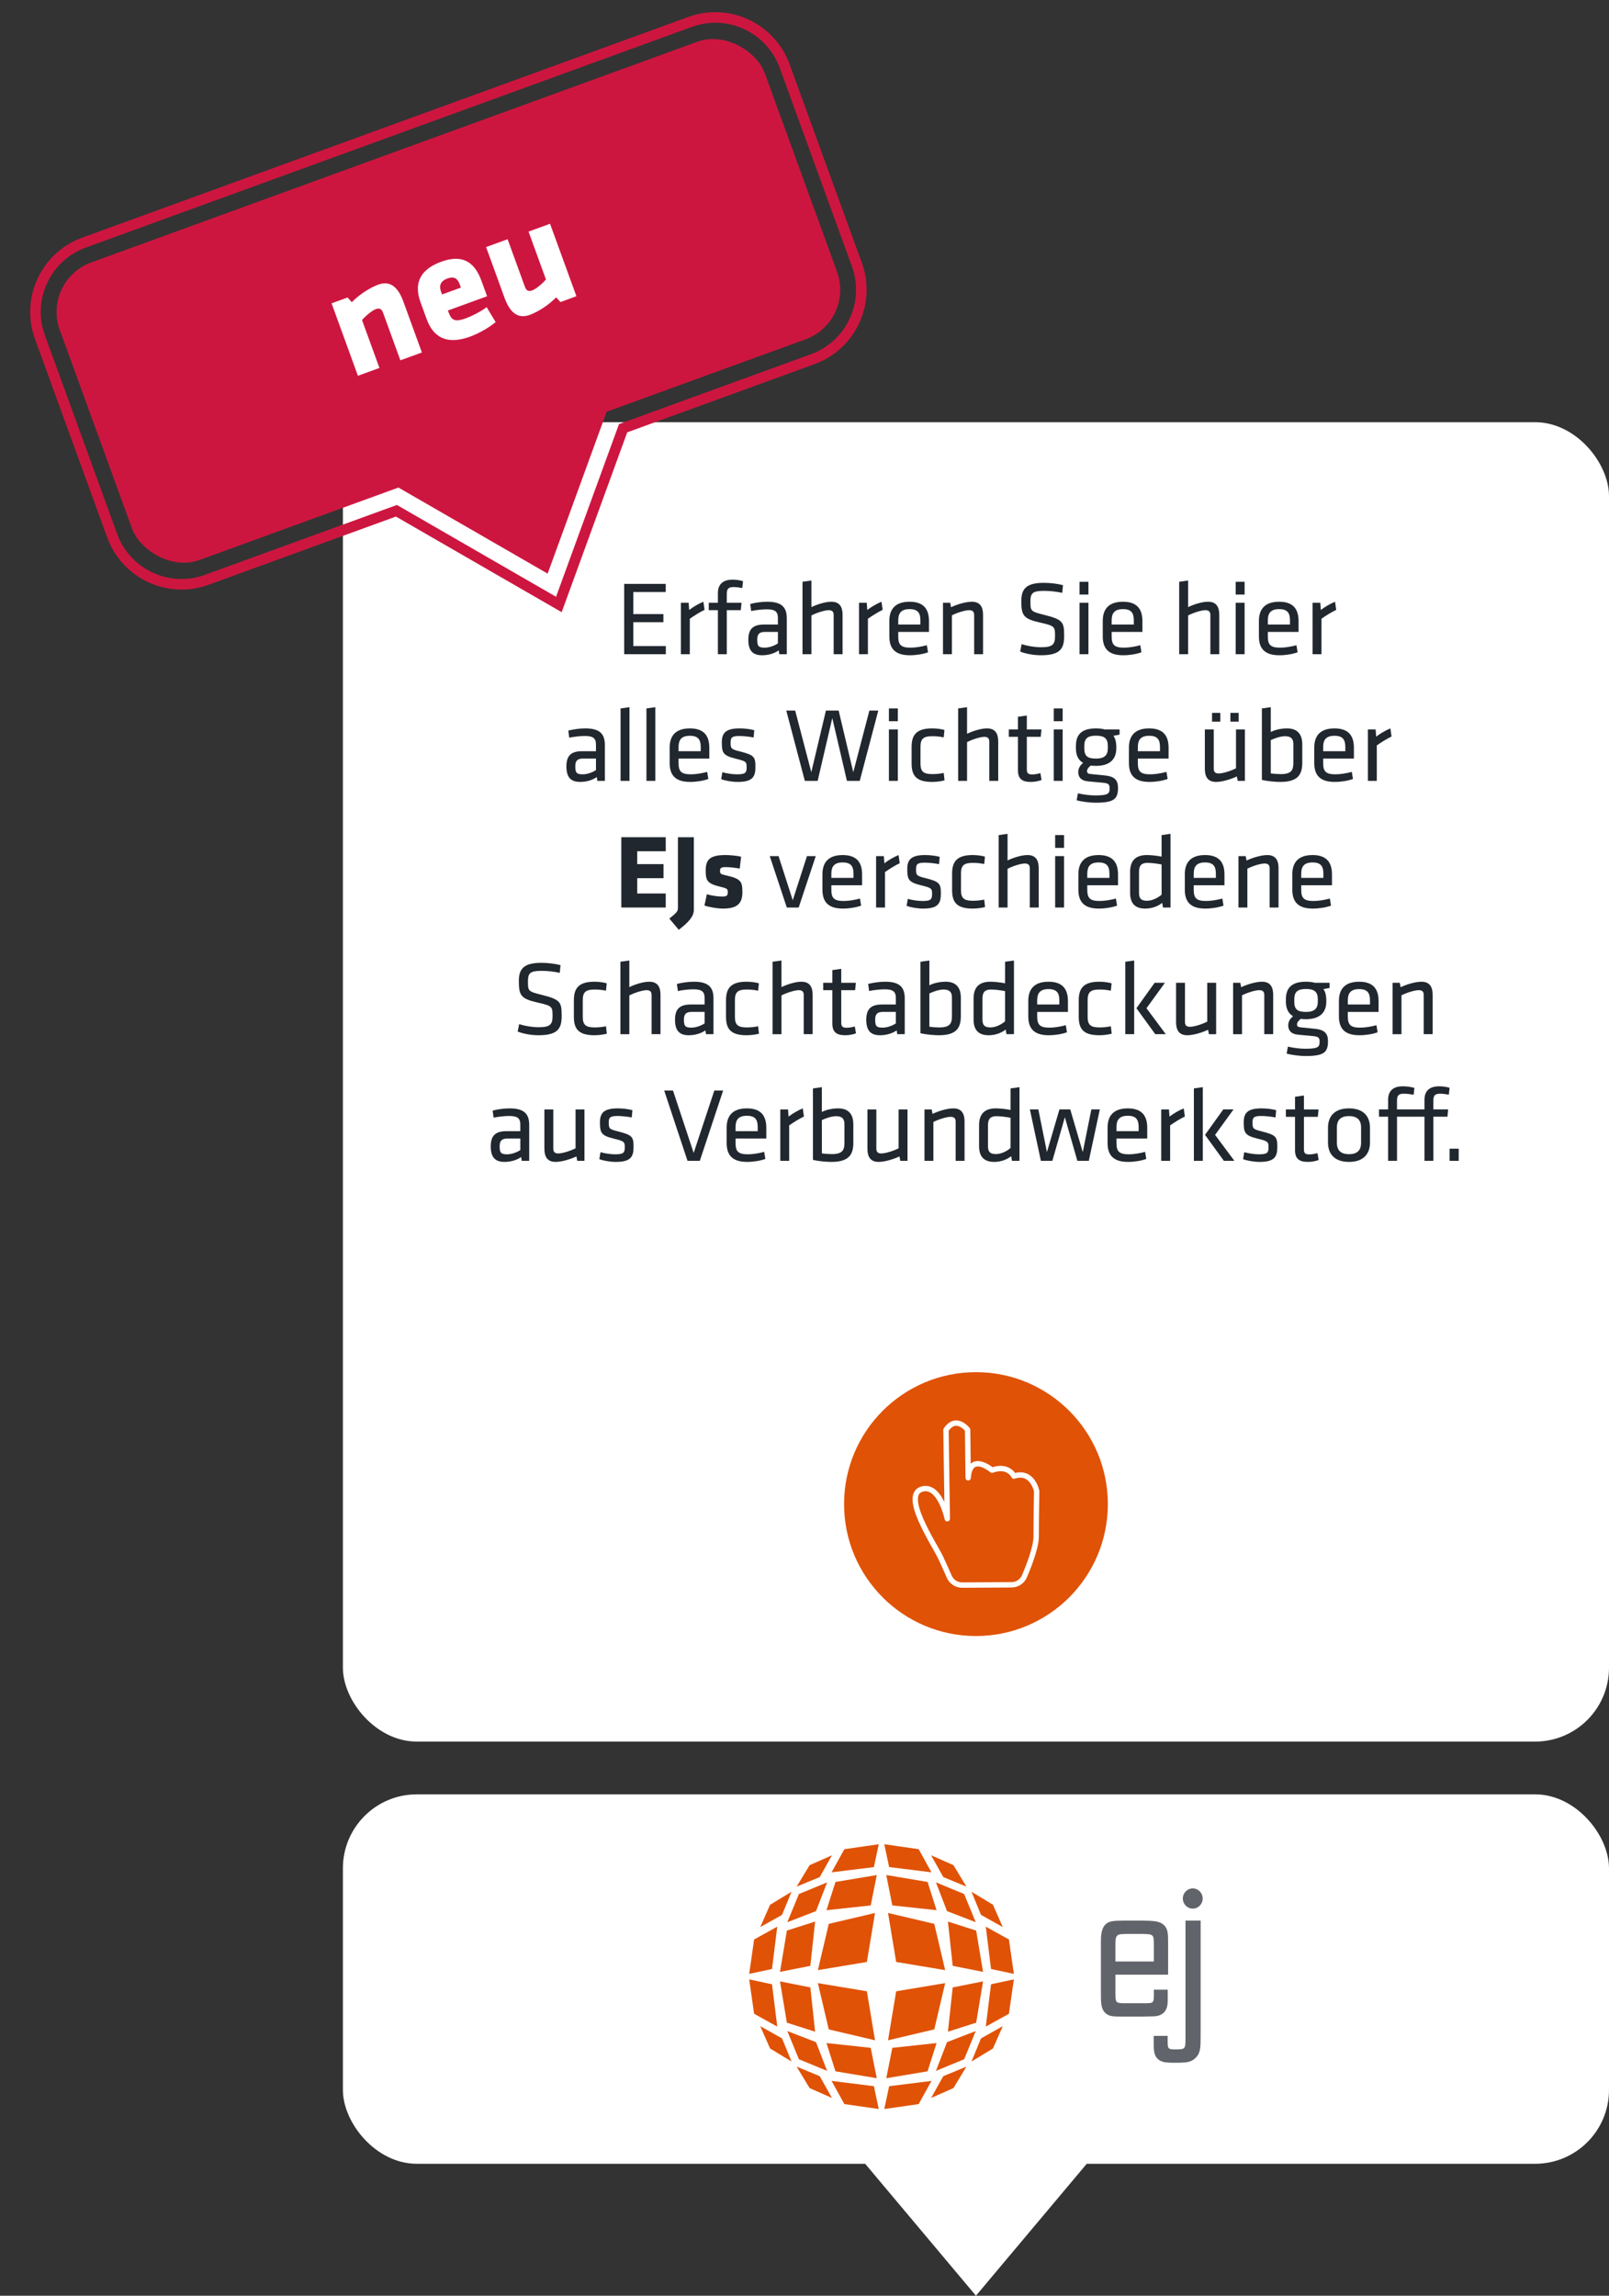 <?xml version="1.0" encoding="UTF-8"?><svg id="Ebene_2" xmlns="http://www.w3.org/2000/svg" xmlns:xlink="http://www.w3.org/1999/xlink" viewBox="0 0 305 435"><rect x="0" y="0" width="305" height="435" fill="#333333" stroke="none"/><defs><clipPath id="clippath"><rect x="160" y="260" width="50" height="50" fill="none" stroke-width="0"/></clipPath></defs><g id="Textkarten"><rect x="65" y="80" width="240" height="250" rx="14" ry="14" fill="#fff" stroke-width="0"/><rect x="65" y="340" width="240" height="70" rx="14" ry="14" fill="#fff" stroke-width="0"/><path d="m118.318,110.638h7.878v1.54h-6.149v4.181h5.707v1.54h-5.707v4.521h6.169v1.541h-7.897v-13.323Z" fill="#21272e" stroke-width="0"/><path d="m133.552,115.559c-.925.44-1.989,1.12-2.793,1.681v6.721h-1.688v-9.742h1.467l.101,1.36c.724-.56,1.729-1.16,2.693-1.56l.221,1.54Z" fill="#21272e" stroke-width="0"/><path d="m140.706,111.418c-.522-.1-1.206-.18-1.628-.18-1.045,0-1.307.36-1.307,1.34v1.64h2.794l-.141,1.4h-2.653v8.342h-1.688v-8.342h-1.729v-1.4h1.729v-1.8c0-1.72.965-2.581,2.773-2.581.643,0,1.326.08,1.989.28l-.141,1.3Z" fill="#21272e" stroke-width="0"/><path d="m149.146,123.96h-1.427l-.1-.72c-.864.6-1.99.92-3.176.92-1.828,0-2.592-.96-2.592-2.941,0-2.16,1.024-2.88,2.994-2.88h2.612v-1.24c0-1.22-.543-1.641-2.13-1.641-.945,0-2.171.16-2.935.32l-.181-1.34c.925-.24,2.17-.42,3.215-.42,2.794,0,3.718,1.08,3.718,3.161v6.781Zm-1.688-4.221h-2.492c-1.045,0-1.427.46-1.427,1.44,0,1.181.181,1.541,1.387,1.541.844,0,1.788-.32,2.532-.8v-2.18Z" fill="#21272e" stroke-width="0"/><path d="m158.029,123.96v-7.441c0-.64-.321-.9-.944-.9-.724,0-2.23.46-3.275,1v7.342h-1.688v-13.723l1.688-.24v5.041c1.085-.52,2.633-1.02,3.778-1.02,1.567,0,2.13.98,2.13,2.48v7.461h-1.688Z" fill="#21272e" stroke-width="0"/><path d="m167.314,115.559c-.924.44-1.989,1.12-2.793,1.681v6.721h-1.688v-9.742h1.468l.101,1.36c.723-.56,1.728-1.16,2.692-1.56l.221,1.54Z" fill="#21272e" stroke-width="0"/><path d="m172.601,122.72c.964,0,2.029-.18,3.095-.46l.221,1.34c-.925.34-2.23.56-3.456.56-2.895,0-3.879-1.38-3.879-3.581v-2.92c0-2.021.925-3.641,3.838-3.641,2.895,0,3.678,1.66,3.678,3.681v2.041h-5.827v.82c0,1.541.422,2.161,2.331,2.161Zm-2.331-4.381h4.199v-.8c0-1.36-.462-2.121-2.05-2.121s-2.149.76-2.149,2.121v.8Z" fill="#21272e" stroke-width="0"/><path d="m184.658,123.96v-7.441c0-.64-.321-.9-.944-.9-.724,0-2.23.44-3.275.98v7.362h-1.688v-9.742h1.366l.161.84c1.085-.52,2.773-1.04,3.938-1.04,1.567,0,2.131.98,2.131,2.48v7.461h-1.688Z" fill="#21272e" stroke-width="0"/><path d="m197.359,124.161c-1.286,0-2.833-.24-3.979-.7l.281-1.4c1.226.38,2.512.58,3.738.58,2.149,0,2.592-.56,2.592-2.081,0-1.8-.02-1.96-2.773-2.581-3.235-.72-3.617-1.34-3.617-4.101,0-2.321.965-3.441,4.28-3.441,1.166,0,2.553.16,3.617.44l-.141,1.46c-1.064-.24-2.331-.38-3.436-.38-2.19,0-2.593.44-2.593,1.98,0,1.84,0,1.92,2.652,2.581,3.558.88,3.738,1.4,3.738,4,0,2.321-.684,3.641-4.361,3.641Z" fill="#21272e" stroke-width="0"/><path d="m204.635,112.658v-2.421h1.688v2.421h-1.688Zm0,11.302v-9.742h1.688v9.742h-1.688Z" fill="#21272e" stroke-width="0"/><path d="m213.056,122.72c.964,0,2.029-.18,3.095-.46l.221,1.34c-.925.34-2.23.56-3.456.56-2.895,0-3.879-1.38-3.879-3.581v-2.92c0-2.021.925-3.641,3.838-3.641,2.895,0,3.678,1.66,3.678,3.681v2.041h-5.827v.82c0,1.541.422,2.161,2.331,2.161Zm-2.331-4.381h4.199v-.8c0-1.36-.462-2.121-2.05-2.121s-2.149.76-2.149,2.121v.8Z" fill="#21272e" stroke-width="0"/><path d="m229.434,123.96v-7.441c0-.64-.321-.9-.944-.9-.724,0-2.23.46-3.275,1v7.342h-1.688v-13.723l1.688-.24v5.041c1.085-.52,2.633-1.02,3.778-1.02,1.567,0,2.13.98,2.13,2.48v7.461h-1.688Z" fill="#21272e" stroke-width="0"/><path d="m234.237,112.658v-2.421h1.688v2.421h-1.688Zm0,11.302v-9.742h1.688v9.742h-1.688Z" fill="#21272e" stroke-width="0"/><path d="m242.658,122.72c.964,0,2.029-.18,3.095-.46l.221,1.34c-.925.34-2.23.56-3.456.56-2.895,0-3.879-1.38-3.879-3.581v-2.92c0-2.021.925-3.641,3.838-3.641,2.895,0,3.678,1.66,3.678,3.681v2.041h-5.827v.82c0,1.541.422,2.161,2.331,2.161Zm-2.331-4.381h4.199v-.8c0-1.36-.462-2.121-2.05-2.121s-2.149.76-2.149,2.121v.8Z" fill="#21272e" stroke-width="0"/><path d="m253.289,115.559c-.925.44-1.989,1.12-2.793,1.681v6.721h-1.688v-9.742h1.467l.101,1.36c.724-.56,1.729-1.16,2.693-1.56l.221,1.54Z" fill="#21272e" stroke-width="0"/><path d="m114.66,147.96h-1.427l-.1-.72c-.864.6-1.99.92-3.176.92-1.828,0-2.592-.96-2.592-2.941,0-2.16,1.024-2.88,2.994-2.88h2.612v-1.24c0-1.22-.543-1.641-2.13-1.641-.945,0-2.171.16-2.935.32l-.181-1.34c.925-.24,2.17-.42,3.215-.42,2.794,0,3.718,1.08,3.718,3.161v6.781Zm-1.688-4.221h-2.492c-1.045,0-1.427.46-1.427,1.44,0,1.181.181,1.541,1.387,1.541.844,0,1.788-.32,2.532-.8v-2.18Z" fill="#21272e" stroke-width="0"/><path d="m117.635,147.96v-13.723l1.688-.24v13.963h-1.688Z" fill="#21272e" stroke-width="0"/><path d="m122.538,147.96v-13.723l1.688-.24v13.963h-1.688Z" fill="#21272e" stroke-width="0"/><path d="m130.959,146.72c.964,0,2.029-.18,3.095-.46l.221,1.34c-.925.34-2.23.56-3.456.56-2.895,0-3.879-1.38-3.879-3.581v-2.92c0-2.021.925-3.641,3.838-3.641,2.895,0,3.678,1.66,3.678,3.681v2.041h-5.827v.82c0,1.541.422,2.161,2.331,2.161Zm-2.331-4.381h4.199v-.8c0-1.36-.462-2.121-2.05-2.121s-2.149.76-2.149,2.121v.8Z" fill="#21272e" stroke-width="0"/><path d="m139.821,148.161c-1.005,0-2.331-.22-3.115-.52l.222-1.32c.844.24,1.949.4,2.793.4,1.548,0,1.809-.28,1.809-1.32s-.08-1.16-2.05-1.64c-2.432-.601-2.652-1.101-2.652-3.121,0-1.8.804-2.62,3.376-2.62.944,0,1.97.12,2.773.34l-.121,1.38c-.823-.16-1.909-.28-2.713-.28-1.446,0-1.647.34-1.647,1.22,0,1.081.02,1.28,1.668,1.681,2.813.7,3.034,1.04,3.034,2.98,0,1.9-.583,2.821-3.376,2.821Z" fill="#21272e" stroke-width="0"/><path d="m161.747,146.32l3.055-11.683h1.688l-3.517,13.323h-2.432l-2.773-11.902-2.773,11.902h-2.432l-3.517-13.323h1.688l3.055,11.683,2.773-11.683h2.411l2.773,11.683Z" fill="#21272e" stroke-width="0"/><path d="m168.5,136.658v-2.421h1.688v2.421h-1.688Zm0,11.302v-9.742h1.688v9.742h-1.688Z" fill="#21272e" stroke-width="0"/><path d="m172.801,144.62v-3.061c0-2.241.844-3.541,3.898-3.541.864,0,1.828.14,2.331.3l-.141,1.4c-.764-.16-1.467-.22-2.15-.22-1.688,0-2.251.48-2.251,2v3.181c0,1.521.562,2,2.251,2,.684,0,1.387-.06,2.15-.22l.16,1.4c-.502.16-1.486.3-2.351.3-3.135,0-3.898-1.3-3.898-3.541Z" fill="#21272e" stroke-width="0"/><path d="m187.531,147.96v-7.441c0-.64-.321-.9-.944-.9-.724,0-2.23.46-3.275,1v7.342h-1.688v-13.723l1.688-.24v5.041c1.085-.52,2.632-1.02,3.777-1.02,1.567,0,2.131.98,2.131,2.48v7.461h-1.688Z" fill="#21272e" stroke-width="0"/><path d="m197.439,147.8c-.604.22-1.326.36-2.05.36-1.648,0-2.432-.6-2.432-2.221v-6.321h-1.729v-1.4h1.729v-2.4l1.688-.24v2.641h2.773l-.141,1.4h-2.633v6.042c0,.72.101,1.08,1.005,1.08.463,0,.945-.08,1.567-.24l.222,1.3Z" fill="#21272e" stroke-width="0"/><path d="m199.75,136.658v-2.421h1.688v2.421h-1.688Zm0,11.302v-9.742h1.688v9.742h-1.688Z" fill="#21272e" stroke-width="0"/><path d="m212.229,139.199l-1.165.22c.361.5.522,1.18.543,1.94v.44c0,2.1-1.286,3.32-3.839,3.32-.361,0-.703-.02-1.005-.06-.342.28-.703.62-.703,1.04,0,.38.201.52.643.56,1.025.1,1.548.16,2.773.28,1.769.18,2.452.86,2.452,2.34,0,2.121-.744,2.821-4.28,2.821-.904,0-2.452-.16-3.558-.46l.241-1.32c1.025.24,2.291.4,3.275.4,2.492,0,2.733-.34,2.733-1.36,0-.82-.302-.96-1.447-1.061-1.085-.1-1.446-.14-2.592-.24-1.447-.12-1.909-.88-1.909-1.78,0-.72.402-1.32.925-1.721-.925-.52-1.367-1.48-1.367-2.76v-.44c0-2.12,1.025-3.34,3.818-3.34.503,0,1.186.06,1.648.2h2.812v.98Zm-4.461.2c-1.628,0-2.23.541-2.23,1.98v.42c0,1.48.623,1.94,2.23,1.94s2.23-.66,2.23-1.94v-.42c0-1.42-.603-1.98-2.23-1.98Z" fill="#21272e" stroke-width="0"/><path d="m218.019,146.72c.964,0,2.029-.18,3.095-.46l.221,1.34c-.925.34-2.23.56-3.456.56-2.895,0-3.879-1.38-3.879-3.581v-2.92c0-2.021.925-3.641,3.838-3.641,2.895,0,3.678,1.66,3.678,3.681v2.041h-5.827v.82c0,1.541.422,2.161,2.331,2.161Zm-2.331-4.381h4.199v-.8c0-1.36-.462-2.121-2.05-2.121s-2.149.76-2.149,2.121v.8Z" fill="#21272e" stroke-width="0"/><path d="m230.076,138.218v7.442c0,.64.321.9.944.9.724,0,2.231-.44,3.276-.98v-7.362h1.688v9.742h-1.366l-.161-.84c-1.085.521-2.773,1.041-3.938,1.041-1.567,0-2.13-.98-2.13-2.48v-7.462h1.688Zm-.321-3.141h1.567v1.661h-1.567v-1.661Zm3.477,0h1.567v1.661h-1.567v-1.661Z" fill="#21272e" stroke-width="0"/><path d="m246.857,144.52c0,2.221-.804,3.641-4.16,3.641-.904,0-2.371-.12-3.497-.38v-13.543l1.688-.24v4.701c.684-.36,1.849-.68,3.095-.68,2.029,0,2.874,1.18,2.874,3.041v3.46Zm-5.969,2.021c.663.1,1.326.14,1.93.14,1.989,0,2.351-.8,2.351-2.101v-3.581c0-1-.442-1.5-1.587-1.5-.864,0-2.03.42-2.693.74v6.301Z" fill="#21272e" stroke-width="0"/><path d="m253.148,146.72c.964,0,2.029-.18,3.095-.46l.221,1.34c-.925.34-2.23.56-3.456.56-2.895,0-3.879-1.38-3.879-3.581v-2.92c0-2.021.925-3.641,3.838-3.641,2.895,0,3.678,1.66,3.678,3.681v2.041h-5.827v.82c0,1.541.422,2.161,2.331,2.161Zm-2.331-4.381h4.199v-.8c0-1.36-.462-2.121-2.05-2.121s-2.149.76-2.149,2.121v.8Z" fill="#21272e" stroke-width="0"/><path d="m263.779,139.559c-.925.44-1.989,1.12-2.793,1.681v6.721h-1.688v-9.742h1.467l.101,1.36c.724-.56,1.729-1.16,2.693-1.56l.221,1.54Z" fill="#21272e" stroke-width="0"/><path d="m117.775,171.96v-13.323h8.421v2.661h-5.406v2.44h4.983v2.661h-4.983v2.9h5.406v2.661h-8.421Z" fill="#21272e" stroke-width="0"/><path d="m126.88,174.061c1.467-1.18,1.628-1.4,1.628-2.101v-13.323h3.015v13.783c0,1.26-1.065,2.381-2.854,3.761l-1.788-2.12Z" fill="#21272e" stroke-width="0"/><path d="m137.089,172.161c-1.064,0-2.592-.26-3.557-.58l.462-2.141c.804.24,1.869.44,2.954.44.864,0,1.005-.24,1.005-.82,0-.621-.021-.7-1.588-1.081-2.371-.58-2.592-1.22-2.592-3.041,0-2.061.804-2.92,3.737-2.92.744,0,2.11.1,2.975.32l-.262,2.241c-.863-.16-1.929-.28-2.692-.28-.844,0-1.045.22-1.045.66,0,.6.08.68,1.246.94,2.793.621,2.994,1.221,2.994,3.161,0,2-.844,3.101-3.638,3.101Z" fill="#21272e" stroke-width="0"/><path d="m152.966,162.218h1.668l-3.235,9.742h-2.251l-3.235-9.742h1.668l2.692,8.362,2.693-8.362Z" fill="#21272e" stroke-width="0"/><path d="m159.92,170.72c.964,0,2.029-.18,3.095-.46l.221,1.34c-.925.34-2.23.56-3.456.56-2.895,0-3.879-1.38-3.879-3.581v-2.92c0-2.021.925-3.641,3.838-3.641,2.895,0,3.678,1.66,3.678,3.681v2.041h-5.827v.82c0,1.541.422,2.161,2.331,2.161Zm-2.331-4.381h4.199v-.8c0-1.36-.462-2.121-2.05-2.121s-2.149.76-2.149,2.121v.8Z" fill="#21272e" stroke-width="0"/><path d="m170.551,163.559c-.925.44-1.989,1.12-2.793,1.681v6.721h-1.688v-9.742h1.467l.101,1.36c.724-.56,1.729-1.16,2.693-1.56l.221,1.54Z" fill="#21272e" stroke-width="0"/><path d="m174.973,172.161c-1.005,0-2.332-.22-3.115-.52l.221-1.32c.845.24,1.949.4,2.794.4,1.547,0,1.809-.28,1.809-1.32s-.081-1.16-2.05-1.64c-2.432-.601-2.653-1.101-2.653-3.121,0-1.8.805-2.62,3.377-2.62.944,0,1.969.12,2.772.34l-.12,1.38c-.824-.16-1.909-.28-2.713-.28-1.447,0-1.648.34-1.648,1.22,0,1.081.021,1.28,1.668,1.681,2.813.7,3.035,1.04,3.035,2.98,0,1.9-.583,2.821-3.376,2.821Z" fill="#21272e" stroke-width="0"/><path d="m180.479,168.62v-3.061c0-2.241.844-3.541,3.898-3.541.864,0,1.828.14,2.331.3l-.141,1.4c-.764-.16-1.467-.22-2.15-.22-1.688,0-2.251.48-2.251,2v3.181c0,1.521.562,2,2.251,2,.684,0,1.387-.06,2.15-.22l.16,1.4c-.502.16-1.486.3-2.351.3-3.135,0-3.898-1.3-3.898-3.541Z" fill="#21272e" stroke-width="0"/><path d="m195.21,171.96v-7.441c0-.64-.321-.9-.944-.9-.724,0-2.23.46-3.275,1v7.342h-1.688v-13.723l1.688-.24v5.041c1.085-.52,2.632-1.02,3.777-1.02,1.567,0,2.131.98,2.131,2.48v7.461h-1.688Z" fill="#21272e" stroke-width="0"/><path d="m200.014,160.658v-2.421h1.688v2.421h-1.688Zm0,11.302v-9.742h1.688v9.742h-1.688Z" fill="#21272e" stroke-width="0"/><path d="m208.434,170.72c.965,0,2.03-.18,3.095-.46l.222,1.34c-.925.34-2.231.56-3.457.56-2.894,0-3.878-1.38-3.878-3.581v-2.92c0-2.021.924-3.641,3.838-3.641,2.894,0,3.678,1.66,3.678,3.681v2.041h-5.828v.82c0,1.541.422,2.161,2.331,2.161Zm-2.331-4.381h4.2v-.8c0-1.36-.462-2.121-2.05-2.121s-2.15.76-2.15,2.121v.8Z" fill="#21272e" stroke-width="0"/><path d="m214.222,165.199c0-1.94.885-3.181,3.175-3.181.864,0,2.01.14,2.794.3v-4.081l1.688-.24v13.963h-1.427l-.141-.88c-.804.64-1.949,1.081-3.235,1.081-1.929,0-2.854-1.021-2.854-2.981v-3.98Zm5.969-1.4c-.904-.18-2.01-.3-2.693-.3-1.125,0-1.587.52-1.587,1.701v3.98c0,1,.321,1.5,1.507,1.5.965,0,2.05-.52,2.773-1.16v-5.721Z" fill="#21272e" stroke-width="0"/><path d="m228.611,170.72c.964,0,2.029-.18,3.095-.46l.221,1.34c-.925.34-2.23.56-3.456.56-2.895,0-3.879-1.38-3.879-3.581v-2.92c0-2.021.925-3.641,3.838-3.641,2.895,0,3.678,1.66,3.678,3.681v2.041h-5.827v.82c0,1.541.422,2.161,2.331,2.161Zm-2.331-4.381h4.199v-.8c0-1.36-.462-2.121-2.05-2.121s-2.149.76-2.149,2.121v.8Z" fill="#21272e" stroke-width="0"/><path d="m240.669,171.96v-7.441c0-.64-.321-.9-.944-.9-.724,0-2.23.44-3.275.98v7.362h-1.688v-9.742h1.366l.161.84c1.085-.52,2.773-1.04,3.938-1.04,1.567,0,2.131.98,2.131,2.48v7.461h-1.688Z" fill="#21272e" stroke-width="0"/><path d="m248.989,170.72c.965,0,2.03-.18,3.095-.46l.222,1.34c-.925.34-2.231.56-3.457.56-2.894,0-3.878-1.38-3.878-3.581v-2.92c0-2.021.924-3.641,3.838-3.641,2.894,0,3.678,1.66,3.678,3.681v2.041h-5.828v.82c0,1.541.422,2.161,2.331,2.161Zm-2.331-4.381h4.2v-.8c0-1.36-.462-2.121-2.05-2.121s-2.15.76-2.15,2.121v.8Z" fill="#21272e" stroke-width="0"/><path d="m102.109,196.161c-1.286,0-2.833-.24-3.979-.7l.281-1.4c1.226.38,2.512.58,3.738.58,2.149,0,2.592-.56,2.592-2.081,0-1.8-.02-1.96-2.773-2.581-3.235-.72-3.617-1.34-3.617-4.101,0-2.321.965-3.441,4.28-3.441,1.166,0,2.553.16,3.617.44l-.141,1.46c-1.064-.24-2.331-.38-3.436-.38-2.19,0-2.593.44-2.593,1.98,0,1.84,0,1.92,2.652,2.581,3.558.88,3.738,1.4,3.738,4,0,2.321-.684,3.641-4.361,3.641Z" fill="#21272e" stroke-width="0"/><path d="m108.782,192.62v-3.061c0-2.241.844-3.541,3.898-3.541.864,0,1.829.14,2.331.3l-.141,1.4c-.764-.16-1.467-.22-2.15-.22-1.688,0-2.25.48-2.25,2v3.181c0,1.521.562,2,2.25,2,.684,0,1.387-.06,2.15-.22l.161,1.4c-.503.16-1.487.3-2.352.3-3.135,0-3.898-1.3-3.898-3.541Z" fill="#21272e" stroke-width="0"/><path d="m123.513,195.96v-7.441c0-.64-.321-.9-.944-.9-.724,0-2.23.46-3.275,1v7.342h-1.688v-13.723l1.688-.24v5.041c1.085-.52,2.633-1.02,3.778-1.02,1.567,0,2.13.98,2.13,2.48v7.461h-1.688Z" fill="#21272e" stroke-width="0"/><path d="m135.25,195.96h-1.427l-.101-.72c-.864.6-1.989.92-3.175.92-1.829,0-2.593-.96-2.593-2.941,0-2.16,1.025-2.88,2.994-2.88h2.612v-1.24c0-1.22-.542-1.641-2.13-1.641-.944,0-2.17.16-2.934.32l-.182-1.34c.925-.24,2.171-.42,3.216-.42,2.793,0,3.718,1.08,3.718,3.161v6.781Zm-1.688-4.221h-2.491c-1.045,0-1.427.46-1.427,1.44,0,1.181.181,1.541,1.387,1.541.844,0,1.788-.32,2.531-.8v-2.18Z" fill="#21272e" stroke-width="0"/><path d="m137.622,192.62v-3.061c0-2.241.844-3.541,3.898-3.541.864,0,1.828.14,2.331.3l-.141,1.4c-.764-.16-1.467-.22-2.15-.22-1.688,0-2.251.48-2.251,2v3.181c0,1.521.562,2,2.251,2,.684,0,1.387-.06,2.15-.22l.16,1.4c-.502.16-1.486.3-2.351.3-3.135,0-3.898-1.3-3.898-3.541Z" fill="#21272e" stroke-width="0"/><path d="m152.353,195.96v-7.441c0-.64-.321-.9-.944-.9-.724,0-2.23.46-3.275,1v7.342h-1.688v-13.723l1.688-.24v5.041c1.085-.52,2.632-1.02,3.777-1.02,1.567,0,2.131.98,2.131,2.48v7.461h-1.688Z" fill="#21272e" stroke-width="0"/><path d="m162.261,195.8c-.604.22-1.326.36-2.05.36-1.648,0-2.432-.6-2.432-2.221v-6.321h-1.729v-1.4h1.729v-2.4l1.688-.24v2.641h2.773l-.141,1.4h-2.633v6.042c0,.72.101,1.08,1.005,1.08.463,0,.945-.08,1.567-.24l.222,1.3Z" fill="#21272e" stroke-width="0"/><path d="m171.505,195.96h-1.427l-.101-.72c-.864.6-1.989.92-3.175.92-1.829,0-2.593-.96-2.593-2.941,0-2.16,1.025-2.88,2.994-2.88h2.612v-1.24c0-1.22-.542-1.641-2.13-1.641-.944,0-2.17.16-2.934.32l-.182-1.34c.925-.24,2.171-.42,3.216-.42,2.793,0,3.718,1.08,3.718,3.161v6.781Zm-1.688-4.221h-2.491c-1.045,0-1.427.46-1.427,1.44,0,1.181.181,1.541,1.387,1.541.844,0,1.788-.32,2.531-.8v-2.18Z" fill="#21272e" stroke-width="0"/><path d="m182.136,192.52c0,2.221-.804,3.641-4.159,3.641-.904,0-2.372-.12-3.497-.38v-13.543l1.688-.24v4.701c.683-.36,1.849-.68,3.095-.68,2.029,0,2.873,1.18,2.873,3.041v3.46Zm-5.968,2.021c.663.1,1.326.14,1.929.14,1.989,0,2.352-.8,2.352-2.101v-3.581c0-1-.442-1.5-1.588-1.5-.864,0-2.029.42-2.692.74v6.301Z" fill="#21272e" stroke-width="0"/><path d="m184.549,189.199c0-1.94.884-3.181,3.175-3.181.864,0,2.01.14,2.793.3v-4.081l1.688-.24v13.963h-1.427l-.141-.88c-.804.64-1.949,1.081-3.235,1.081-1.93,0-2.854-1.021-2.854-2.981v-3.98Zm5.968-1.4c-.904-.18-2.01-.3-2.692-.3-1.126,0-1.588.52-1.588,1.701v3.98c0,1,.321,1.5,1.508,1.5.964,0,2.049-.52,2.772-1.16v-5.721Z" fill="#21272e" stroke-width="0"/><path d="m198.938,194.72c.965,0,2.03-.18,3.095-.46l.222,1.34c-.925.34-2.231.56-3.457.56-2.894,0-3.878-1.38-3.878-3.581v-2.92c0-2.021.924-3.641,3.838-3.641,2.894,0,3.678,1.66,3.678,3.681v2.041h-5.828v.82c0,1.541.422,2.161,2.331,2.161Zm-2.331-4.381h4.2v-.8c0-1.36-.462-2.121-2.05-2.121s-2.15.76-2.15,2.121v.8Z" fill="#21272e" stroke-width="0"/><path d="m204.484,192.62v-3.061c0-2.241.844-3.541,3.898-3.541.864,0,1.829.14,2.331.3l-.141,1.4c-.764-.16-1.467-.22-2.15-.22-1.688,0-2.25.48-2.25,2v3.181c0,1.521.562,2,2.25,2,.684,0,1.387-.06,2.15-.22l.161,1.4c-.503.16-1.487.3-2.352.3-3.135,0-3.898-1.3-3.898-3.541Z" fill="#21272e" stroke-width="0"/><path d="m213.307,195.96v-13.723l1.688-.24v13.963h-1.688Zm7.517-9.742l-3.497,4.821,3.657,4.921h-1.989l-3.577-4.921,3.457-4.821h1.949Z" fill="#21272e" stroke-width="0"/><path d="m224.622,186.218v7.442c0,.64.321.9.944.9.724,0,2.23-.44,3.275-.98v-7.362h1.688v9.742h-1.367l-.16-.84c-1.086.521-2.773,1.041-3.939,1.041-1.567,0-2.13-.98-2.13-2.48v-7.462h1.688Z" fill="#21272e" stroke-width="0"/><path d="m239.654,195.96v-7.441c0-.64-.321-.9-.944-.9-.724,0-2.23.44-3.275.98v7.362h-1.688v-9.742h1.366l.161.84c1.085-.52,2.773-1.04,3.938-1.04,1.567,0,2.131.98,2.131,2.48v7.461h-1.688Z" fill="#21272e" stroke-width="0"/><path d="m252.034,187.199l-1.166.22c.362.5.522,1.18.543,1.94v.44c0,2.1-1.286,3.32-3.838,3.32-.362,0-.704-.02-1.005-.06-.342.28-.704.62-.704,1.04,0,.38.201.52.644.56,1.024.1,1.547.16,2.773.28,1.769.18,2.451.86,2.451,2.34,0,2.121-.743,2.821-4.28,2.821-.904,0-2.451-.16-3.557-.46l.241-1.32c1.024.24,2.291.4,3.275.4,2.492,0,2.733-.34,2.733-1.36,0-.82-.302-.96-1.447-1.061-1.085-.1-1.447-.14-2.593-.24-1.446-.12-1.909-.88-1.909-1.78,0-.72.402-1.32.925-1.721-.925-.52-1.366-1.48-1.366-2.76v-.44c0-2.12,1.024-3.34,3.818-3.34.502,0,1.186.06,1.647.2h2.813v.98Zm-4.461.2c-1.628,0-2.231.541-2.231,1.98v.42c0,1.48.623,1.94,2.231,1.94s2.23-.66,2.23-1.94v-.42c0-1.42-.604-1.98-2.23-1.98Z" fill="#21272e" stroke-width="0"/><path d="m257.822,194.72c.965,0,2.03-.18,3.095-.46l.222,1.34c-.925.34-2.231.56-3.457.56-2.894,0-3.878-1.38-3.878-3.581v-2.92c0-2.021.924-3.641,3.838-3.641,2.894,0,3.678,1.66,3.678,3.681v2.041h-5.828v.82c0,1.541.422,2.161,2.331,2.161Zm-2.331-4.381h4.2v-.8c0-1.36-.462-2.121-2.05-2.121s-2.15.76-2.15,2.121v.8Z" fill="#21272e" stroke-width="0"/><path d="m269.88,195.96v-7.441c0-.64-.321-.9-.944-.9-.724,0-2.23.44-3.275.98v7.362h-1.688v-9.742h1.367l.16.84c1.086-.52,2.773-1.04,3.939-1.04,1.567,0,2.13.98,2.13,2.48v7.461h-1.688Z" fill="#21272e" stroke-width="0"/><path d="m100.32,219.96h-1.427l-.101-.72c-.864.6-1.989.92-3.175.92-1.829,0-2.593-.96-2.593-2.941,0-2.16,1.025-2.88,2.994-2.88h2.612v-1.24c0-1.22-.542-1.641-2.13-1.641-.944,0-2.17.16-2.934.32l-.182-1.34c.925-.24,2.171-.42,3.216-.42,2.793,0,3.718,1.08,3.718,3.161v6.781Zm-1.688-4.221h-2.491c-1.045,0-1.427.46-1.427,1.44,0,1.181.181,1.541,1.387,1.541.844,0,1.788-.32,2.531-.8v-2.18Z" fill="#21272e" stroke-width="0"/><path d="m104.883,210.218v7.442c0,.64.321.9.944.9.724,0,2.23-.44,3.275-.98v-7.362h1.688v9.742h-1.367l-.16-.84c-1.086.521-2.773,1.041-3.939,1.041-1.567,0-2.13-.98-2.13-2.48v-7.462h1.688Z" fill="#21272e" stroke-width="0"/><path d="m116.72,220.161c-1.005,0-2.331-.22-3.115-.52l.222-1.32c.844.24,1.949.4,2.793.4,1.548,0,1.809-.28,1.809-1.32s-.08-1.16-2.05-1.64c-2.432-.601-2.652-1.101-2.652-3.121,0-1.8.804-2.62,3.376-2.62.944,0,1.97.12,2.773.34l-.121,1.38c-.823-.16-1.909-.28-2.713-.28-1.446,0-1.647.34-1.647,1.22,0,1.081.02,1.28,1.668,1.681,2.813.7,3.034,1.04,3.034,2.98,0,1.9-.583,2.821-3.376,2.821Z" fill="#21272e" stroke-width="0"/><path d="m125.904,206.638h1.668l3.919,11.822,3.919-11.822h1.668l-4.422,13.323h-2.331l-4.421-13.323Z" fill="#21272e" stroke-width="0"/><path d="m141.761,218.72c.965,0,2.03-.18,3.095-.46l.222,1.34c-.925.34-2.231.56-3.457.56-2.894,0-3.878-1.38-3.878-3.581v-2.92c0-2.021.924-3.641,3.838-3.641,2.894,0,3.678,1.66,3.678,3.681v2.041h-5.828v.82c0,1.541.422,2.161,2.331,2.161Zm-2.331-4.381h4.2v-.8c0-1.36-.462-2.121-2.05-2.121s-2.15.76-2.15,2.121v.8Z" fill="#21272e" stroke-width="0"/><path d="m152.392,211.559c-.924.44-1.989,1.12-2.793,1.681v6.721h-1.688v-9.742h1.468l.101,1.36c.723-.56,1.728-1.16,2.692-1.56l.221,1.54Z" fill="#21272e" stroke-width="0"/><path d="m161.757,216.52c0,2.221-.804,3.641-4.159,3.641-.904,0-2.372-.12-3.497-.38v-13.543l1.688-.24v4.701c.683-.36,1.849-.68,3.095-.68,2.029,0,2.873,1.18,2.873,3.041v3.46Zm-5.968,2.021c.663.1,1.326.14,1.929.14,1.989,0,2.352-.8,2.352-2.101v-3.581c0-1-.442-1.5-1.588-1.5-.864,0-2.029.42-2.692.74v6.301Z" fill="#21272e" stroke-width="0"/><path d="m166.119,210.218v7.442c0,.64.321.9.944.9.724,0,2.23-.44,3.275-.98v-7.362h1.688v9.742h-1.367l-.16-.84c-1.086.521-2.773,1.041-3.939,1.041-1.567,0-2.13-.98-2.13-2.48v-7.462h1.688Z" fill="#21272e" stroke-width="0"/><path d="m181.151,219.96v-7.441c0-.64-.321-.9-.944-.9-.724,0-2.23.44-3.275.98v7.362h-1.688v-9.742h1.366l.161.84c1.085-.52,2.773-1.04,3.938-1.04,1.567,0,2.131.98,2.131,2.48v7.461h-1.688Z" fill="#21272e" stroke-width="0"/><path d="m185.594,213.199c0-1.94.884-3.181,3.175-3.181.864,0,2.01.14,2.793.3v-4.081l1.688-.24v13.963h-1.427l-.141-.88c-.804.64-1.949,1.081-3.235,1.081-1.93,0-2.854-1.021-2.854-2.981v-3.98Zm5.968-1.4c-.904-.18-2.01-.3-2.692-.3-1.126,0-1.588.52-1.588,1.701v3.98c0,1,.321,1.5,1.508,1.5.964,0,2.049-.52,2.772-1.16v-5.721Z" fill="#21272e" stroke-width="0"/><path d="m204.223,219.96l-2.371-8.262-2.371,8.262h-2.171l-2.09-9.742h1.607l1.628,8.082,2.371-8.082h2.05l2.372,8.082,1.627-8.082h1.608l-2.09,9.742h-2.171Z" fill="#21272e" stroke-width="0"/><path d="m213.971,218.72c.964,0,2.029-.18,3.095-.46l.221,1.34c-.925.34-2.23.56-3.456.56-2.895,0-3.879-1.38-3.879-3.581v-2.92c0-2.021.925-3.641,3.838-3.641,2.895,0,3.678,1.66,3.678,3.681v2.041h-5.827v.82c0,1.541.422,2.161,2.331,2.161Zm-2.331-4.381h4.199v-.8c0-1.36-.462-2.121-2.05-2.121s-2.149.76-2.149,2.121v.8Z" fill="#21272e" stroke-width="0"/><path d="m224.602,211.559c-.925.44-1.989,1.12-2.793,1.681v6.721h-1.688v-9.742h1.467l.101,1.36c.724-.56,1.729-1.16,2.693-1.56l.221,1.54Z" fill="#21272e" stroke-width="0"/><path d="m226.31,219.96v-13.723l1.688-.24v13.963h-1.688Zm7.517-9.742l-3.497,4.821,3.657,4.921h-1.989l-3.577-4.921,3.457-4.821h1.949Z" fill="#21272e" stroke-width="0"/><path d="m238.75,220.161c-1.005,0-2.331-.22-3.115-.52l.222-1.32c.844.24,1.949.4,2.793.4,1.548,0,1.809-.28,1.809-1.32s-.08-1.16-2.05-1.64c-2.432-.601-2.652-1.101-2.652-3.121,0-1.8.804-2.62,3.376-2.62.944,0,1.97.12,2.773.34l-.121,1.38c-.823-.16-1.909-.28-2.713-.28-1.446,0-1.647.34-1.647,1.22,0,1.081.02,1.28,1.668,1.681,2.813.7,3.034,1.04,3.034,2.98,0,1.9-.583,2.821-3.376,2.821Z" fill="#21272e" stroke-width="0"/><path d="m249.964,219.8c-.603.22-1.326.36-2.05.36-1.647,0-2.432-.6-2.432-2.221v-6.321h-1.728v-1.4h1.728v-2.4l1.688-.24v2.641h2.773l-.141,1.4h-2.633v6.042c0,.72.101,1.08,1.005,1.08.462,0,.944-.08,1.567-.24l.221,1.3Z" fill="#21272e" stroke-width="0"/><path d="m255.712,220.161c-2.854,0-3.979-1.621-3.979-3.661v-2.82c0-2.041,1.125-3.661,3.979-3.661s3.979,1.62,3.979,3.661v2.82c0,2.041-1.125,3.661-3.979,3.661Zm0-8.682c-1.527,0-2.291.72-2.291,2.141v2.94c0,1.42.764,2.141,2.291,2.141s2.291-.72,2.291-2.141v-2.94c0-1.42-.764-2.141-2.291-2.141Z" fill="#21272e" stroke-width="0"/><path d="m274.644,207.418c-.522-.1-1.206-.18-1.628-.18-1.045,0-1.307.36-1.307,1.34v1.64h2.794l-.121,1.38h-2.673v8.362h-1.688v-8.362h-5.205v8.362h-1.688v-8.362h-1.728v-1.38h1.728v-1.8c0-1.72.965-2.581,2.773-2.581.764,0,1.548.1,2.211.3l-.141,1.3c-.522-.1-1.246-.2-1.85-.2-1.045,0-1.306.36-1.306,1.34v1.64h5.205v-1.8c0-1.72.964-2.581,2.772-2.581.644,0,1.327.08,1.99.28l-.141,1.3Z" fill="#21272e" stroke-width="0"/><path d="m274.784,217.66h1.729v2.3h-1.729v-2.3Z" fill="#21272e" stroke-width="0"/><g clip-path="url(#clippath)"><path d="m185.001,310c13.807,0,25-11.193,25-25s-11.193-25-25-25-25,11.193-25,25,11.193,25,25,25" fill="#e05206" stroke-width="0"/></g><path d="m182.388,300.347l9.371-.053c1.076-.01,2.043-.662,2.455-1.655.866-2.045,2.201-5.508,2.201-7.48,0-2.927.094-8.614.094-8.614,0,0-.789-4.015-4.316-2.846,0,0-1.015-2.247-4.148-1.124,0,0-4.15-3.535-4.521,1.439l-.1-9.097s-2.162-2.859-4.103.023l.246,16.835s-1.361-6.469-4.703-5.645c-4.097,1.005,2.171,10.363,3.407,12.932.5,1.038,1.167,2.54,1.667,3.679.422.977,1.386,1.609,2.45,1.606Z" fill="none" stroke="#fff" stroke-linecap="round" stroke-linejoin="round" stroke-width="1.015"/><polygon points="206 410 185 435 164 410 185 385 206 410" fill="#fff" stroke-width="0"/><path d="m221.352,378.38v-1.365h-2.631v.735c0,.896,0,1.392-.231,1.58l-.01.021c-.188.223-.755.223-1.86.223h-3.512c-.839,0-1.274-.051-1.468-.322-.201-.285-.201-.886-.201-1.892v-3.197h9.986v-5.953c.003-1.643.003-2.631-.733-3.392-.842-.813-1.872-.864-4.343-.902h-3.079c-2.344.039-3.053.051-3.777.792-.806.868-.806,2.424-.806,3.176v9.788c0,1.764,0,2.933.806,3.725.7.708,1.579.708,3.347.708h3.927l.347-.009c1.746-.031,1.971-.036,2.273-.114,2.054-.469,1.999-2.357,1.964-3.601m-9.585-11.61c.279-.291.847-.3,1.794-.322h2.98c1.121.022,1.677.058,1.921.334.258.268.258.852.258,1.926v2.957h-7.282v-2.729c-.019-1.167.026-1.862.328-2.166m12.452-7.037c0-1.055.847-1.912,1.882-1.912s1.883.857,1.883,1.912c0,1.063-.851,1.918-1.883,1.918s-1.882-.855-1.882-1.918m3.376,4.183v21.565c0,2.43,0,3.438-.857,4.349-.898.949-1.783.986-3.315,1.026l-1.485-.007c-.325-.017-1.043-.058-1.275-.114-2.052-.474-1.962-2.278-1.966-3.599v-1.369h2.644v.733c0,1.078.031,1.368.182,1.544.148.173.238.282,1.201.282h.117c1.006,0,1.445-.048,1.651-.316.23-.284.23-.882.23-1.984v-22.112s2.873,0,2.873,0Z" fill="#61646a" stroke-width="0"/><path d="m165.868,362.476l-1.545,9.285-9.285,1.546,2.063-8.768,8.768-2.063Zm-14.426-3.594l-2.201,5.344,5.443-2.103,2.101-5.441-5.342,2.2Zm2.029-5.466l-2.463,4.066,4.381-1.806,2.315-4.127-4.233,1.868Zm4.161,1.358l8.021-.994.923-4.327-6.516.936-2.428,4.386Zm-.966,7.177l8.387-.905,1.145-5.755-7.825,1.306-1.706,5.354Zm-13.716,5.548l-.935,6.516,4.326-.923.994-8.021-4.386,2.428Zm1.16-2.348l4.128-2.314,1.806-4.381-4.066,2.462-1.868,4.233Zm5.049.66l-1.306,7.825,5.755-1.145.905-8.387-5.354,1.706Zm16.708,20.788l-1.545-9.285-9.285-1.544,2.063,8.767,8.768,2.062Zm-9.083,5.795l-2.101-5.442-5.443-2.102,2.201,5.344,5.342,2.2Zm.92,5.132l-2.315-4.127-4.381-1.806,2.463,4.066,4.233,1.867Zm2.356,1.162l6.516.934-.923-4.327-8.021-.995,2.428,4.388Zm-1.687-6.21l7.825,1.306-1.145-5.754-8.387-.906,1.706,5.354Zm-11.037-8.474l-.994-8.021-4.326-.923.935,6.516,4.386,2.428Zm-1.358,4.153l4.066,2.462-1.806-4.382-4.128-2.314,1.868,4.234Zm8.535-3.187l-.905-8.387-5.755-1.145,1.306,7.826,5.354,1.706Zm13.82-22.496l1.544,9.285,9.286,1.546-2.063-8.768-8.767-2.063Zm9.083-5.794l2.101,5.441,5.443,2.103-2.202-5.344-5.342-2.2Zm-.919-5.134l2.314,4.127,4.381,1.806-2.461-4.066-4.233-1.868Zm-2.356-1.159l-6.517-.936.923,4.327,8.021.994-2.427-4.386Zm1.687,6.208l-7.826-1.306,1.145,5.755,8.387.905-1.706-5.354Zm11.036,8.474l.994,8.021,4.328.923-.936-6.516-4.386-2.428Zm1.357-4.153l-4.064-2.462,1.804,4.381,4.128,2.314-1.868-4.233Zm-8.534,3.188l.905,8.387,5.755,1.145-1.306-7.825-5.354-1.706Zm-2.587,20.432l2.063-8.767-9.286,1.544-1.544,9.285,8.767-2.062Zm5.658,5.658l2.202-5.344-5.443,2.102-2.101,5.442,5.342-2.2Zm-2.028,5.465l2.461-4.066-4.381,1.806-2.314,4.127,4.233-1.867Zm-4.162-1.359l-8.021.995-.923,4.327,6.517-.934,2.427-4.388Zm.966-7.176l-8.387.906-1.145,5.754,7.826-1.306,1.706-5.354Zm7.507-3.86l1.306-7.826-5.755,1.145-.905,8.387,5.354-1.706Zm5.047.659l-4.128,2.314-1.804,4.382,4.064-2.462,1.868-4.234Zm1.161-2.347l.936-6.516-4.328.923-.994,8.021,4.386-2.428Z" fill="#e05206" stroke-width="0"/><rect width="170" height="120" fill="#fff" opacity="0" stroke-width="0"/><rect x="13.889" y="27.01" width="142.221" height="60" rx="9.978" ry="9.978" transform="translate(-14.373 32.51) rotate(-20)" fill="#cd163f" stroke-width="0"/><polygon points="114.994 78.019 103.811 108.693 75.527 92.384 86.71 61.709 114.994 78.019" fill="#cd163f" stroke-width="0"/><path d="m75.894,68.276l-3.304-9.077c-.226-.621-.641-.884-1.35-.626-.736.268-1.912,1.271-2.616,2.069l3.304,9.077-4.08,1.485-4.996-13.729,3.031-1.104.805.888c1.402-1.436,3.428-2.747,5.014-3.325,2.353-.856,3.81.592,4.773,3.243l3.499,9.612-4.08,1.485Z" fill="#fff" stroke-width="0"/><path d="m84.904,58.835l.145.395c.574,1.578,1.352,1.775,3.221,1.094,1.275-.464,2.894-1.309,3.979-2.118l1.703,2.827c-1.083.905-2.94,2.061-4.867,2.761-4.476,1.629-6.977.049-8.208-3.333l-1.17-3.213c-1.077-2.96-.669-5.982,3.922-7.653,4.59-1.67,6.565.675,7.653,3.663l1.047,2.875-7.424,2.702Zm2.247-4.936c-.349-.958-.92-1.645-2.336-1.129-1.417.516-1.583,1.47-1.234,2.429l.216.592,3.569-1.299-.215-.592Z" fill="#fff" stroke-width="0"/><path d="m96.222,45.33l3.304,9.077c.226.62.643.883,1.352.625.736-.269,1.911-1.271,2.615-2.069l-3.304-9.077,4.08-1.485,4.996,13.729-3.031,1.104-.805-.888c-1.402,1.436-3.428,2.747-5.015,3.325-2.352.855-3.81-.593-4.774-3.242l-3.498-9.613,4.08-1.485Z" fill="#fff" stroke-width="0"/><path d="m106.47,115.998l-31.422-18.119-35.523,12.93c-1.652.601-3.376.906-5.122.906-6.272,0-11.929-3.961-14.075-9.857l-13.696-37.63c-1.369-3.759-1.191-7.827.5-11.452,1.691-3.626,4.692-6.376,8.452-7.745L130.476,3.213c1.652-.602,3.376-.906,5.122-.906,6.272,0,11.929,3.961,14.075,9.857l13.695,37.63c2.824,7.76-1.19,16.372-8.951,19.197l-35.523,12.93-12.424,34.078Zm-31.23-20.317l30.166,17.396,11.928-32.716,36.4-13.249c6.724-2.447,10.203-9.909,7.756-16.634l-13.695-37.629c-1.86-5.109-6.761-8.542-12.196-8.542-1.513,0-3.006.264-4.438.786L16.267,46.909c-3.257,1.186-5.858,3.569-7.323,6.711-1.465,3.142-1.619,6.666-.433,9.923l13.695,37.629c1.86,5.109,6.761,8.542,12.196,8.542,1.513,0,3.006-.264,4.438-.786l36.398-13.248Z" fill="#cd163f" stroke-width="0"/></g></svg>